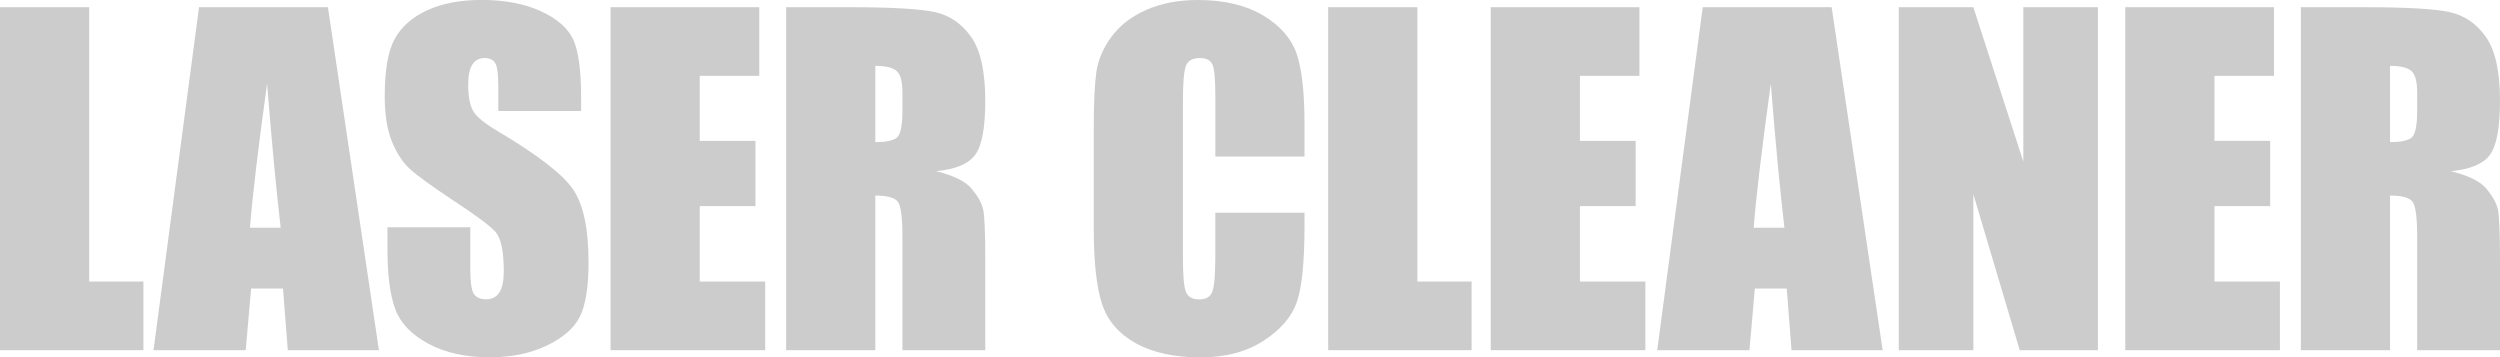 <?xml version="1.0" encoding="UTF-8"?><svg id="_レイヤー_2" xmlns="http://www.w3.org/2000/svg" viewBox="0 0 888.69 127.04"><defs><style>.cls-1{fill:#ccc;stroke-width:0px;}</style></defs><g id="_レイヤー_1-2"><path class="cls-1" d="M31.7,2.56v97.52h19.28v24.4H0V2.56h31.7Z"/><path class="cls-1" d="M116.57,2.56l18.13,121.92h-32.4l-1.7-21.91h-11.34l-1.91,21.91h-32.78L70.75,2.56h45.82ZM99.77,80.96c-1.6-13.81-3.21-30.88-4.83-51.21-3.23,23.35-5.26,40.42-6.08,51.21h10.91Z"/><path class="cls-1" d="M206.58,39.46h-29.45v-9.04c0-4.22-.38-6.9-1.13-8.06s-2.01-1.73-3.77-1.73c-1.91,0-3.35.78-4.33,2.34-.98,1.56-1.47,3.92-1.47,7.08,0,4.07.55,7.13,1.65,9.19,1.05,2.06,4.04,4.55,8.96,7.45,14.11,8.38,23,15.25,26.67,20.62s5.5,14.03,5.5,25.98c0,8.69-1.02,15.09-3.05,19.2s-5.96,7.57-11.79,10.35c-5.82,2.79-12.6,4.18-20.33,4.18-8.48,0-15.73-1.61-21.73-4.82-6-3.21-9.93-7.3-11.79-12.28s-2.79-12.02-2.79-21.16v-7.98h29.45v14.84c0,4.57.41,7.51,1.24,8.81s2.3,1.96,4.41,1.96,3.68-.83,4.71-2.49,1.54-4.12,1.54-7.38c0-7.18-.98-11.87-2.94-14.08-2.01-2.21-6.95-5.9-14.84-11.07-7.88-5.22-13.1-9.01-15.66-11.37s-4.68-5.62-6.36-9.79-2.52-9.49-2.52-15.97c0-9.34,1.19-16.17,3.58-20.48s6.24-7.69,11.56-10.13,11.75-3.65,19.28-3.65c8.23,0,15.25,1.33,21.05,3.99,5.8,2.66,9.64,6.01,11.52,10.05s2.82,10.91,2.82,20.6v4.82Z"/><path class="cls-1" d="M217.03,2.56h52.87v24.4h-21.16v23.12h19.81v23.19h-19.81v26.81h23.27v24.4h-54.97V2.56Z"/><path class="cls-1" d="M279.45,2.56h22.44c14.96,0,25.09.58,30.39,1.73,5.3,1.15,9.61,4.1,12.95,8.85,3.34,4.74,5.01,12.31,5.01,22.71,0,9.49-1.18,15.86-3.54,19.13-2.36,3.26-7,5.22-13.93,5.87,6.28,1.56,10.49,3.64,12.65,6.25s3.5,5.01,4.03,7.19.79,8.2.79,18.04v32.16h-29.45v-40.52c0-6.53-.51-10.57-1.54-12.12s-3.73-2.33-8.1-2.33v54.97h-31.7V2.56ZM311.15,23.42v27.11c3.56,0,6.06-.49,7.49-1.47s2.15-4.15,2.15-9.53v-6.7c0-3.87-.69-6.4-2.07-7.61s-3.9-1.81-7.57-1.81Z"/><path class="cls-1" d="M463.73,55.65h-31.7v-21.19c0-6.16-.34-10.01-1.02-11.53s-2.17-2.29-4.48-2.29c-2.61,0-4.27.93-4.97,2.79s-1.05,5.87-1.05,12.05v56.63c0,5.92.35,9.79,1.05,11.6s2.28,2.71,4.74,2.71,3.9-.9,4.63-2.72c.73-1.81,1.09-6.06,1.09-12.76v-15.33h31.7v4.75c0,12.62-.89,21.57-2.67,26.85-1.78,5.28-5.72,9.91-11.82,13.88-6.1,3.97-13.62,5.96-22.55,5.96s-16.94-1.68-22.97-5.05c-6.02-3.36-10.02-8.02-11.97-13.97s-2.94-14.9-2.94-26.85v-35.62c0-8.79.3-15.38.9-19.77s2.4-8.62,5.38-12.69,7.13-7.27,12.43-9.6,11.38-3.5,18.26-3.5c9.34,0,17.04,1.81,23.12,5.42,6.07,3.61,10.07,8.11,11.97,13.5s2.86,13.77,2.86,25.16v11.58Z"/><path class="cls-1" d="M503.84,2.56v97.52h19.28v24.4h-50.98V2.56h31.7Z"/><path class="cls-1" d="M529.91,2.56h52.87v24.4h-21.16v23.12h19.81v23.19h-19.81v26.81h23.27v24.4h-54.97V2.56Z"/><path class="cls-1" d="M651.11,2.56l18.13,121.92h-32.4l-1.7-21.91h-11.34l-1.91,21.91h-32.78l16.17-121.92h45.82ZM634.31,80.96c-1.61-13.81-3.21-30.88-4.83-51.21-3.23,23.35-5.26,40.42-6.09,51.21h10.91Z"/><path class="cls-1" d="M745.76,2.56v121.92h-27.79l-16.49-55.43v55.43h-26.51V2.56h26.51l17.77,54.9V2.56h26.51Z"/><path class="cls-1" d="M755.48,2.56h52.87v24.4h-21.16v23.12h19.81v23.19h-19.81v26.81h23.27v24.4h-54.97V2.56Z"/><path class="cls-1" d="M817.9,2.56h22.44c14.96,0,25.09.58,30.39,1.73,5.3,1.15,9.61,4.1,12.95,8.85,3.34,4.74,5.01,12.31,5.01,22.71,0,9.49-1.18,15.86-3.54,19.13-2.36,3.26-7,5.22-13.93,5.87,6.28,1.56,10.49,3.64,12.65,6.25,2.16,2.61,3.5,5.01,4.03,7.19s.79,8.2.79,18.04v32.16h-29.45v-40.52c0-6.53-.52-10.57-1.54-12.12-1.03-1.56-3.73-2.33-8.1-2.33v54.97h-31.7V2.56ZM849.6,23.42v27.11c3.56,0,6.06-.49,7.49-1.47s2.15-4.15,2.15-9.53v-6.7c0-3.87-.69-6.4-2.07-7.61-1.38-1.2-3.9-1.81-7.57-1.81Z"/></g></svg>